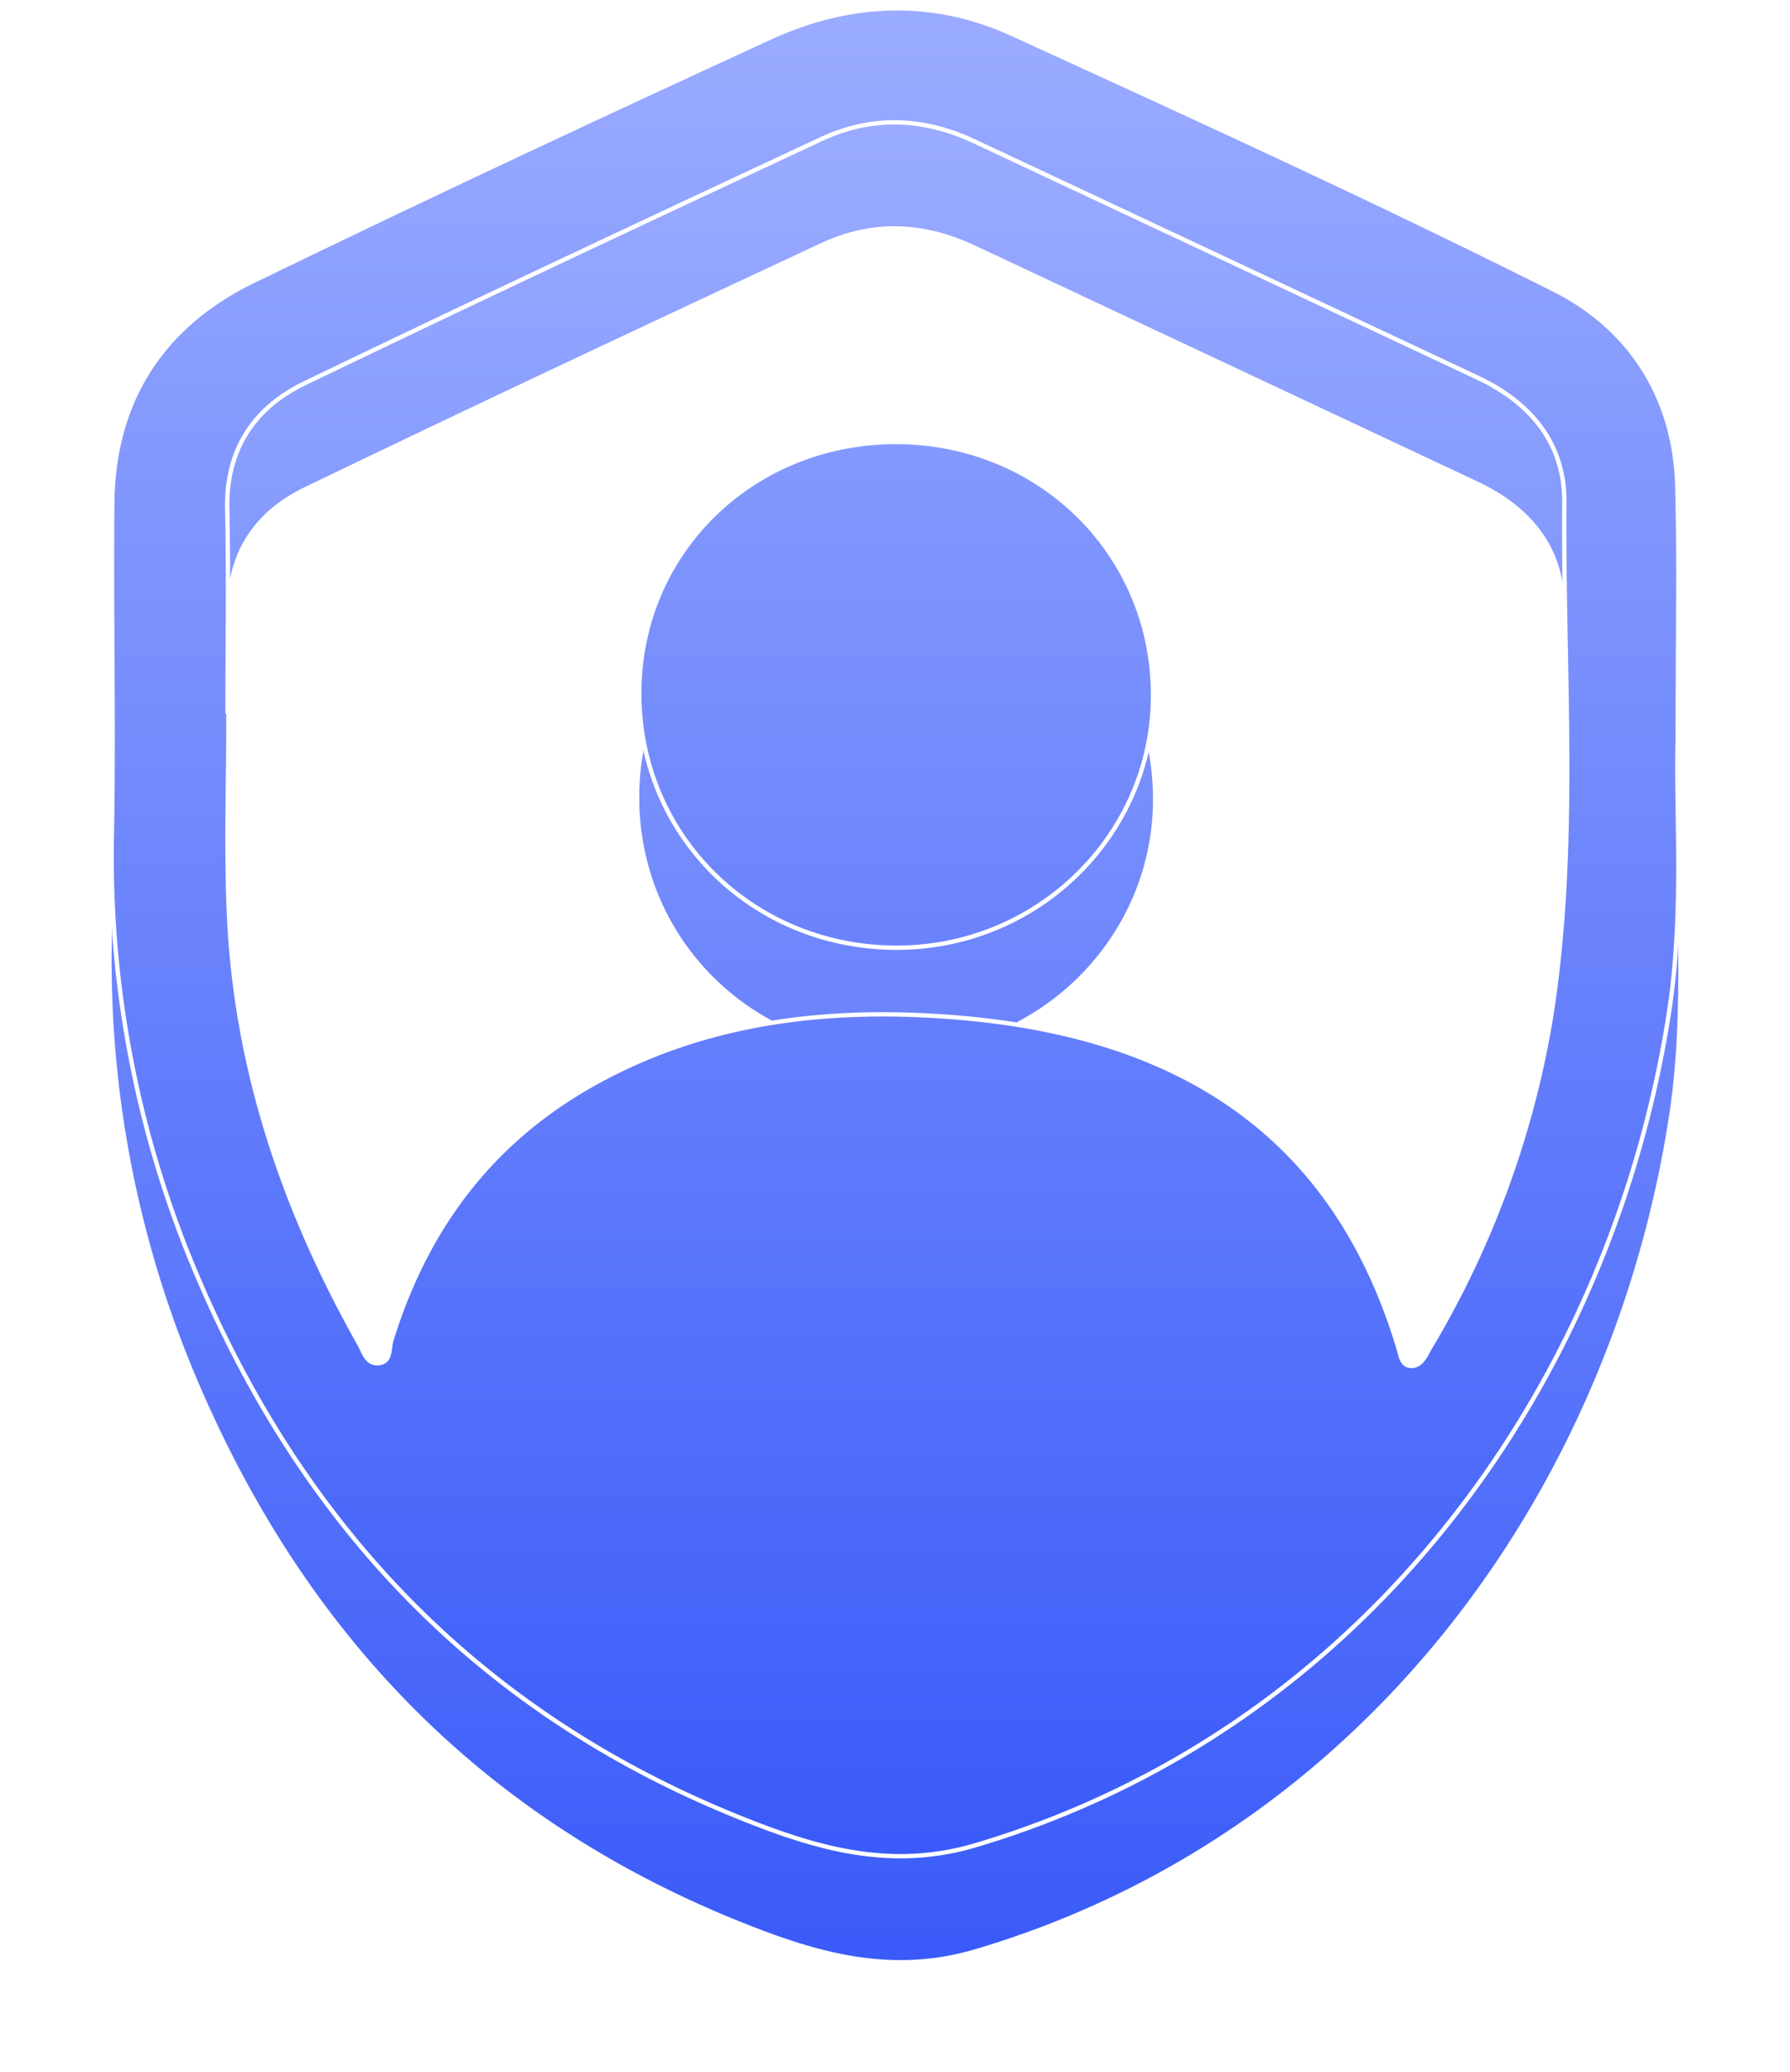 <svg xmlns="http://www.w3.org/2000/svg" xmlns:xlink="http://www.w3.org/1999/xlink" width="248.235" height="287.24" viewBox="0 0 248.235 287.24"><defs><linearGradient id="a" x1="0.5" x2="0.5" y2="1" gradientUnits="objectBoundingBox"><stop offset="0" stop-color="#9cadff"/><stop offset="1" stop-color="#395af9"/></linearGradient><filter id="b" x="0" y="0" width="248.235" height="287.24" filterUnits="userSpaceOnUse"><feOffset dy="10" input="SourceAlpha"/><feGaussianBlur stdDeviation="5" result="c"/><feFlood flood-color="#194397" flood-opacity="0.161"/><feComposite operator="in" in2="c"/><feComposite in="SourceGraphic"/></filter></defs><g transform="translate(-996.222 -7050.472)"><g transform="matrix(1, 0, 0, 1, 996.22, 7050.47)" filter="url(#b)"><path d="M90.061,251.994c-38.637-14.629-64.4-41.827-79.516-79.422A148.309,148.309,0,0,1,.025,113.956C.287,98.833-.074,83.7.073,68.571c.137-14.1,6.875-24.6,19.55-30.754C43.388,26.268,67.333,15.078,91.346,4.042c10.93-5.025,22.449-5.558,33.491-.5C150.027,15.066,175.243,26.574,199.986,39c10.591,5.317,16.783,14.956,17.117,27.179.284,10.438.059,20.89.059,35.279-.3,9.907.923,23.809-1.186,37.6-7.885,51.563-41.907,99.456-96.127,115.589a36.447,36.447,0,0,1-10.483,1.539C102.715,256.182,96.411,254.4,90.061,251.994Zm22.563-112.38c31.83,1.505,56.113,13.863,65.826,46.172.309,1.028.454,2.423,1.75,2.433,1.434.014,1.984-1.444,2.611-2.516a130.954,130.954,0,0,0,16.809-45.988c3.693-23.636,1.62-47.473,1.822-71.223.068-8.126-4.635-13.816-12.018-17.285q-34.9-16.4-69.8-32.766c-7.029-3.3-14.188-3.593-21.2-.321C74.473,29.3,50.534,40.515,26.731,51.993c-7.066,3.407-10.893,9.26-10.72,17.422.2,9.364.047,18.735.047,28.1h.128c0,9.367-.339,18.749.067,28.1.928,21.28,7.581,40.965,18.037,59.48.654,1.156,1.062,3.054,2.929,2.709,1.541-.286,1.215-2.043,1.564-3.17,4.737-15.269,13.551-27.343,27.819-35.393,12.638-7.128,26.269-9.766,40.352-9.766Q109.778,139.477,112.625,139.614Zm-3.769-9.376c-20.03-.016-35.765-15.616-35.7-35.4.064-19.509,15.782-34.778,35.734-34.712,19.852.067,35.483,15.5,35.511,35.047.026,19.343-15.9,35.061-35.516,35.062Z" transform="translate(15.5 5.56)" stroke="rgba(0,0,0,0)" stroke-width="1" fill="url(#a)"/></g><path d="M90.061,251.994c-38.637-14.629-64.4-41.827-79.516-79.422A148.309,148.309,0,0,1,.025,113.956C.287,98.833-.074,83.7.073,68.571c.137-14.1,6.875-24.6,19.55-30.754C43.388,26.268,67.333,15.078,91.346,4.042c10.93-5.025,22.449-5.558,33.491-.5C150.027,15.066,175.243,26.574,199.986,39c10.591,5.317,16.783,14.956,17.117,27.179.284,10.438.059,20.89.059,35.279-.3,9.907.923,23.809-1.186,37.6-7.885,51.563-41.907,99.456-96.127,115.589a36.447,36.447,0,0,1-10.483,1.539C102.715,256.182,96.411,254.4,90.061,251.994Zm22.563-112.38c31.83,1.505,56.113,13.863,65.826,46.172.309,1.028.454,2.423,1.75,2.433,1.434.014,1.984-1.444,2.611-2.516a130.954,130.954,0,0,0,16.809-45.988c3.693-23.636,1.62-47.473,1.822-71.223.068-8.126-4.635-13.816-12.018-17.285q-34.9-16.4-69.8-32.766c-7.029-3.3-14.188-3.593-21.2-.321C74.473,29.3,50.534,40.515,26.731,51.993c-7.066,3.407-10.893,9.26-10.72,17.422.2,9.364.047,18.735.047,28.1h.128c0,9.367-.339,18.749.067,28.1.928,21.28,7.581,40.965,18.037,59.48.654,1.156,1.062,3.054,2.929,2.709,1.541-.286,1.215-2.043,1.564-3.17,4.737-15.269,13.551-27.343,27.819-35.393,12.638-7.128,26.269-9.766,40.352-9.766Q109.778,139.477,112.625,139.614Zm-3.769-9.376c-20.03-.016-35.765-15.616-35.7-35.4.064-19.509,15.782-34.778,35.734-34.712,19.852.067,35.483,15.5,35.511,35.047.026,19.343-15.9,35.061-35.516,35.062Z" transform="translate(1011.721 7051.625)" stroke="#fff" stroke-width="0.6" fill="url(#a)"/></g></svg>